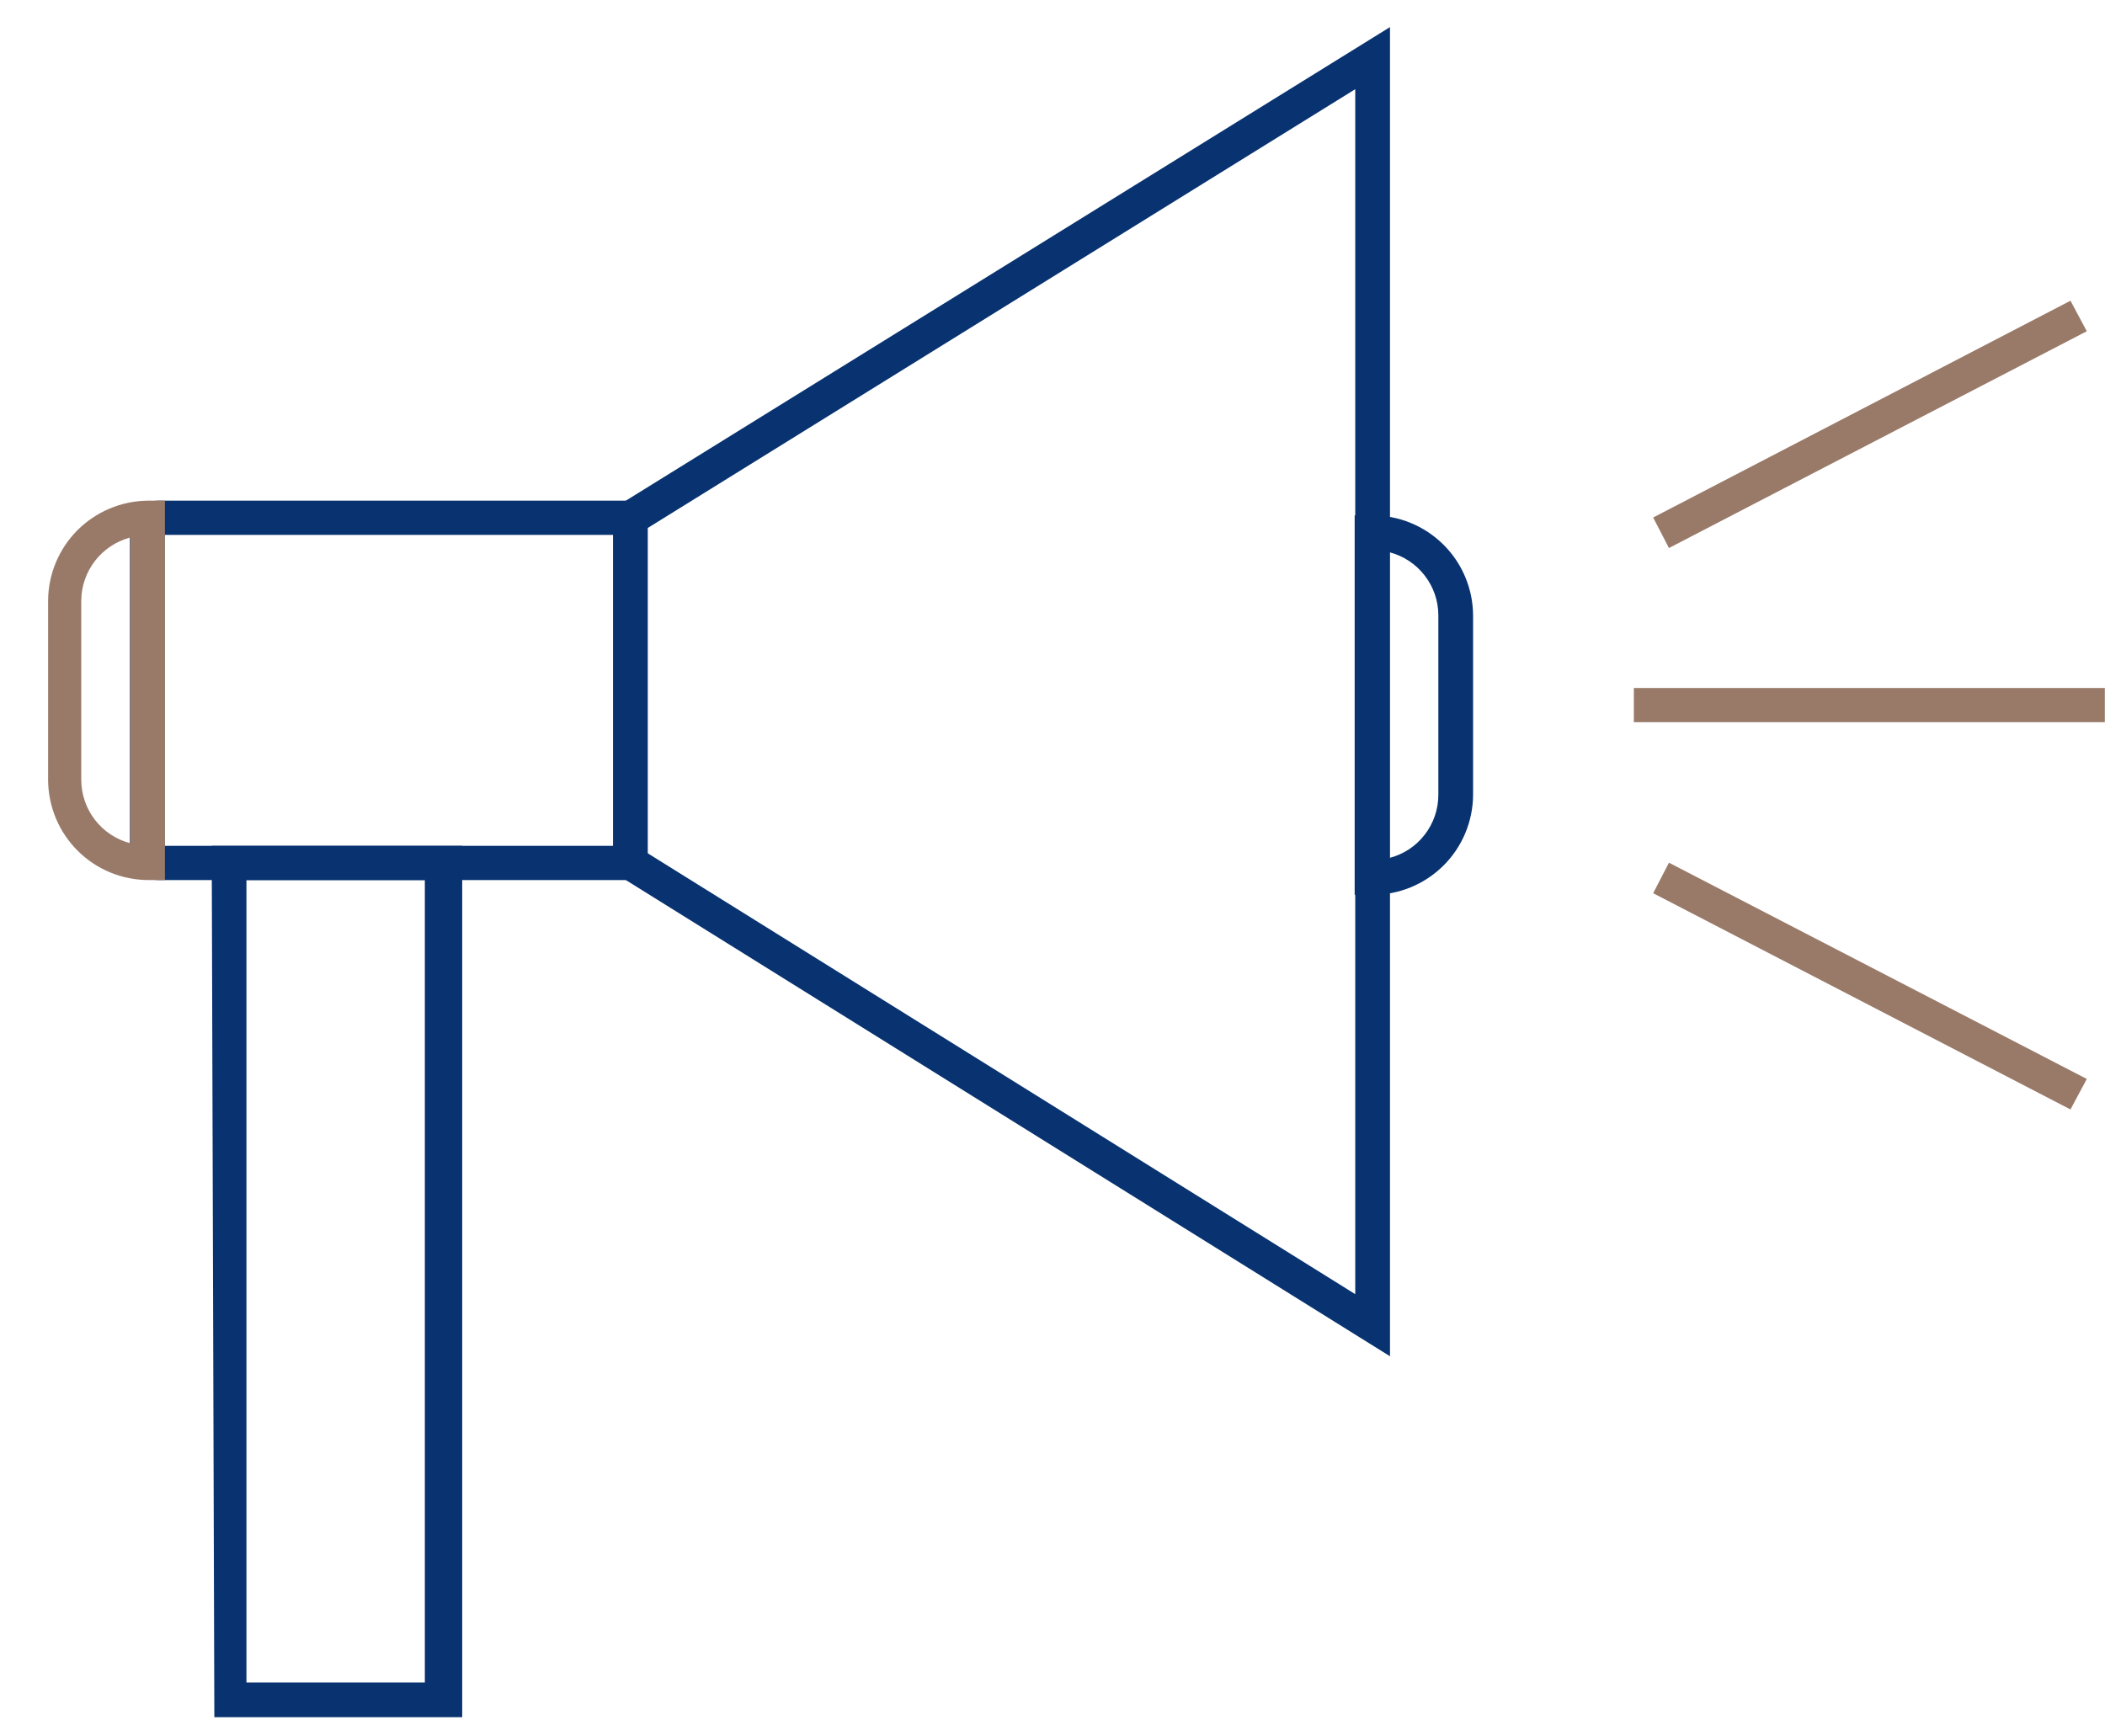 <?xml version="1.0" encoding="UTF-8"?>
<svg xmlns="http://www.w3.org/2000/svg" width="40" height="33" viewBox="0 0 40 33" fill="none">
  <g clip-path="url(#clip0_6178_5280)">
    <path d="M26.413 25.775V0.515L11.812 9.565L12.162 10.125L25.753 1.695V24.595L12.162 16.125L11.812 16.675L26.413 25.775Z" fill="#083370"></path>
    <path d="M11.649 16.075H3.129V10.165H11.649V16.075ZM3.009 16.725H12.309V9.515H3.009C2.867 9.515 2.731 9.571 2.63 9.67C2.529 9.769 2.471 9.904 2.469 10.045V16.195C2.471 16.337 2.529 16.472 2.63 16.571C2.731 16.67 2.867 16.725 3.009 16.725Z" fill="#083370"></path>
    <path d="M26.402 10.495C26.668 10.564 26.904 10.719 27.072 10.937C27.241 11.154 27.332 11.421 27.332 11.695V15.105C27.332 15.38 27.241 15.647 27.072 15.864C26.904 16.082 26.668 16.237 26.402 16.305V10.495ZM25.742 17.005H26.072C26.323 17.007 26.572 16.959 26.804 16.864C27.036 16.769 27.247 16.63 27.426 16.453C27.604 16.277 27.746 16.067 27.843 15.836C27.94 15.604 27.991 15.356 27.992 15.105V11.695C27.991 11.445 27.94 11.197 27.843 10.965C27.746 10.734 27.604 10.524 27.426 10.348C27.247 10.171 27.036 10.032 26.804 9.937C26.572 9.842 26.323 9.794 26.072 9.795H25.742V17.005Z" fill="#083370"></path>
    <path d="M2.474 10.215V16.025C2.209 15.955 1.974 15.8 1.806 15.583C1.638 15.366 1.546 15.1 1.544 14.825V11.415C1.546 11.141 1.638 10.875 1.806 10.658C1.974 10.441 2.209 10.286 2.474 10.215ZM2.804 16.725H3.134V9.515H2.804C2.303 9.521 1.824 9.723 1.47 10.078C1.116 10.434 0.917 10.914 0.914 11.415V14.825C0.917 15.33 1.119 15.813 1.477 16.169C1.835 16.526 2.319 16.725 2.824 16.725" fill="#997A69"></path>
    <path d="M8.073 31.975H4.683V16.725H8.073V31.975ZM4.073 32.635H8.783V16.075H4.023L4.073 32.635Z" fill="#083370"></path>
    <path d="M39.997 13.075H31.047V13.725H39.997V13.075Z" fill="#997A69"></path>
    <path d="M39.344 21.085L39.654 20.505L31.714 16.395L31.414 16.975L39.344 21.085Z" fill="#997A69"></path>
    <path d="M31.714 10.415L39.654 6.295L39.344 5.715L31.414 9.835L31.714 10.415Z" fill="#997A69"></path>
  </g>
  <defs>
    <clipPath id="clip0_6178_5280">
      <rect width="39.11" height="32.12" fill="white" transform="translate(0.891 0.515)"></rect>
    </clipPath>
  </defs>
</svg>

